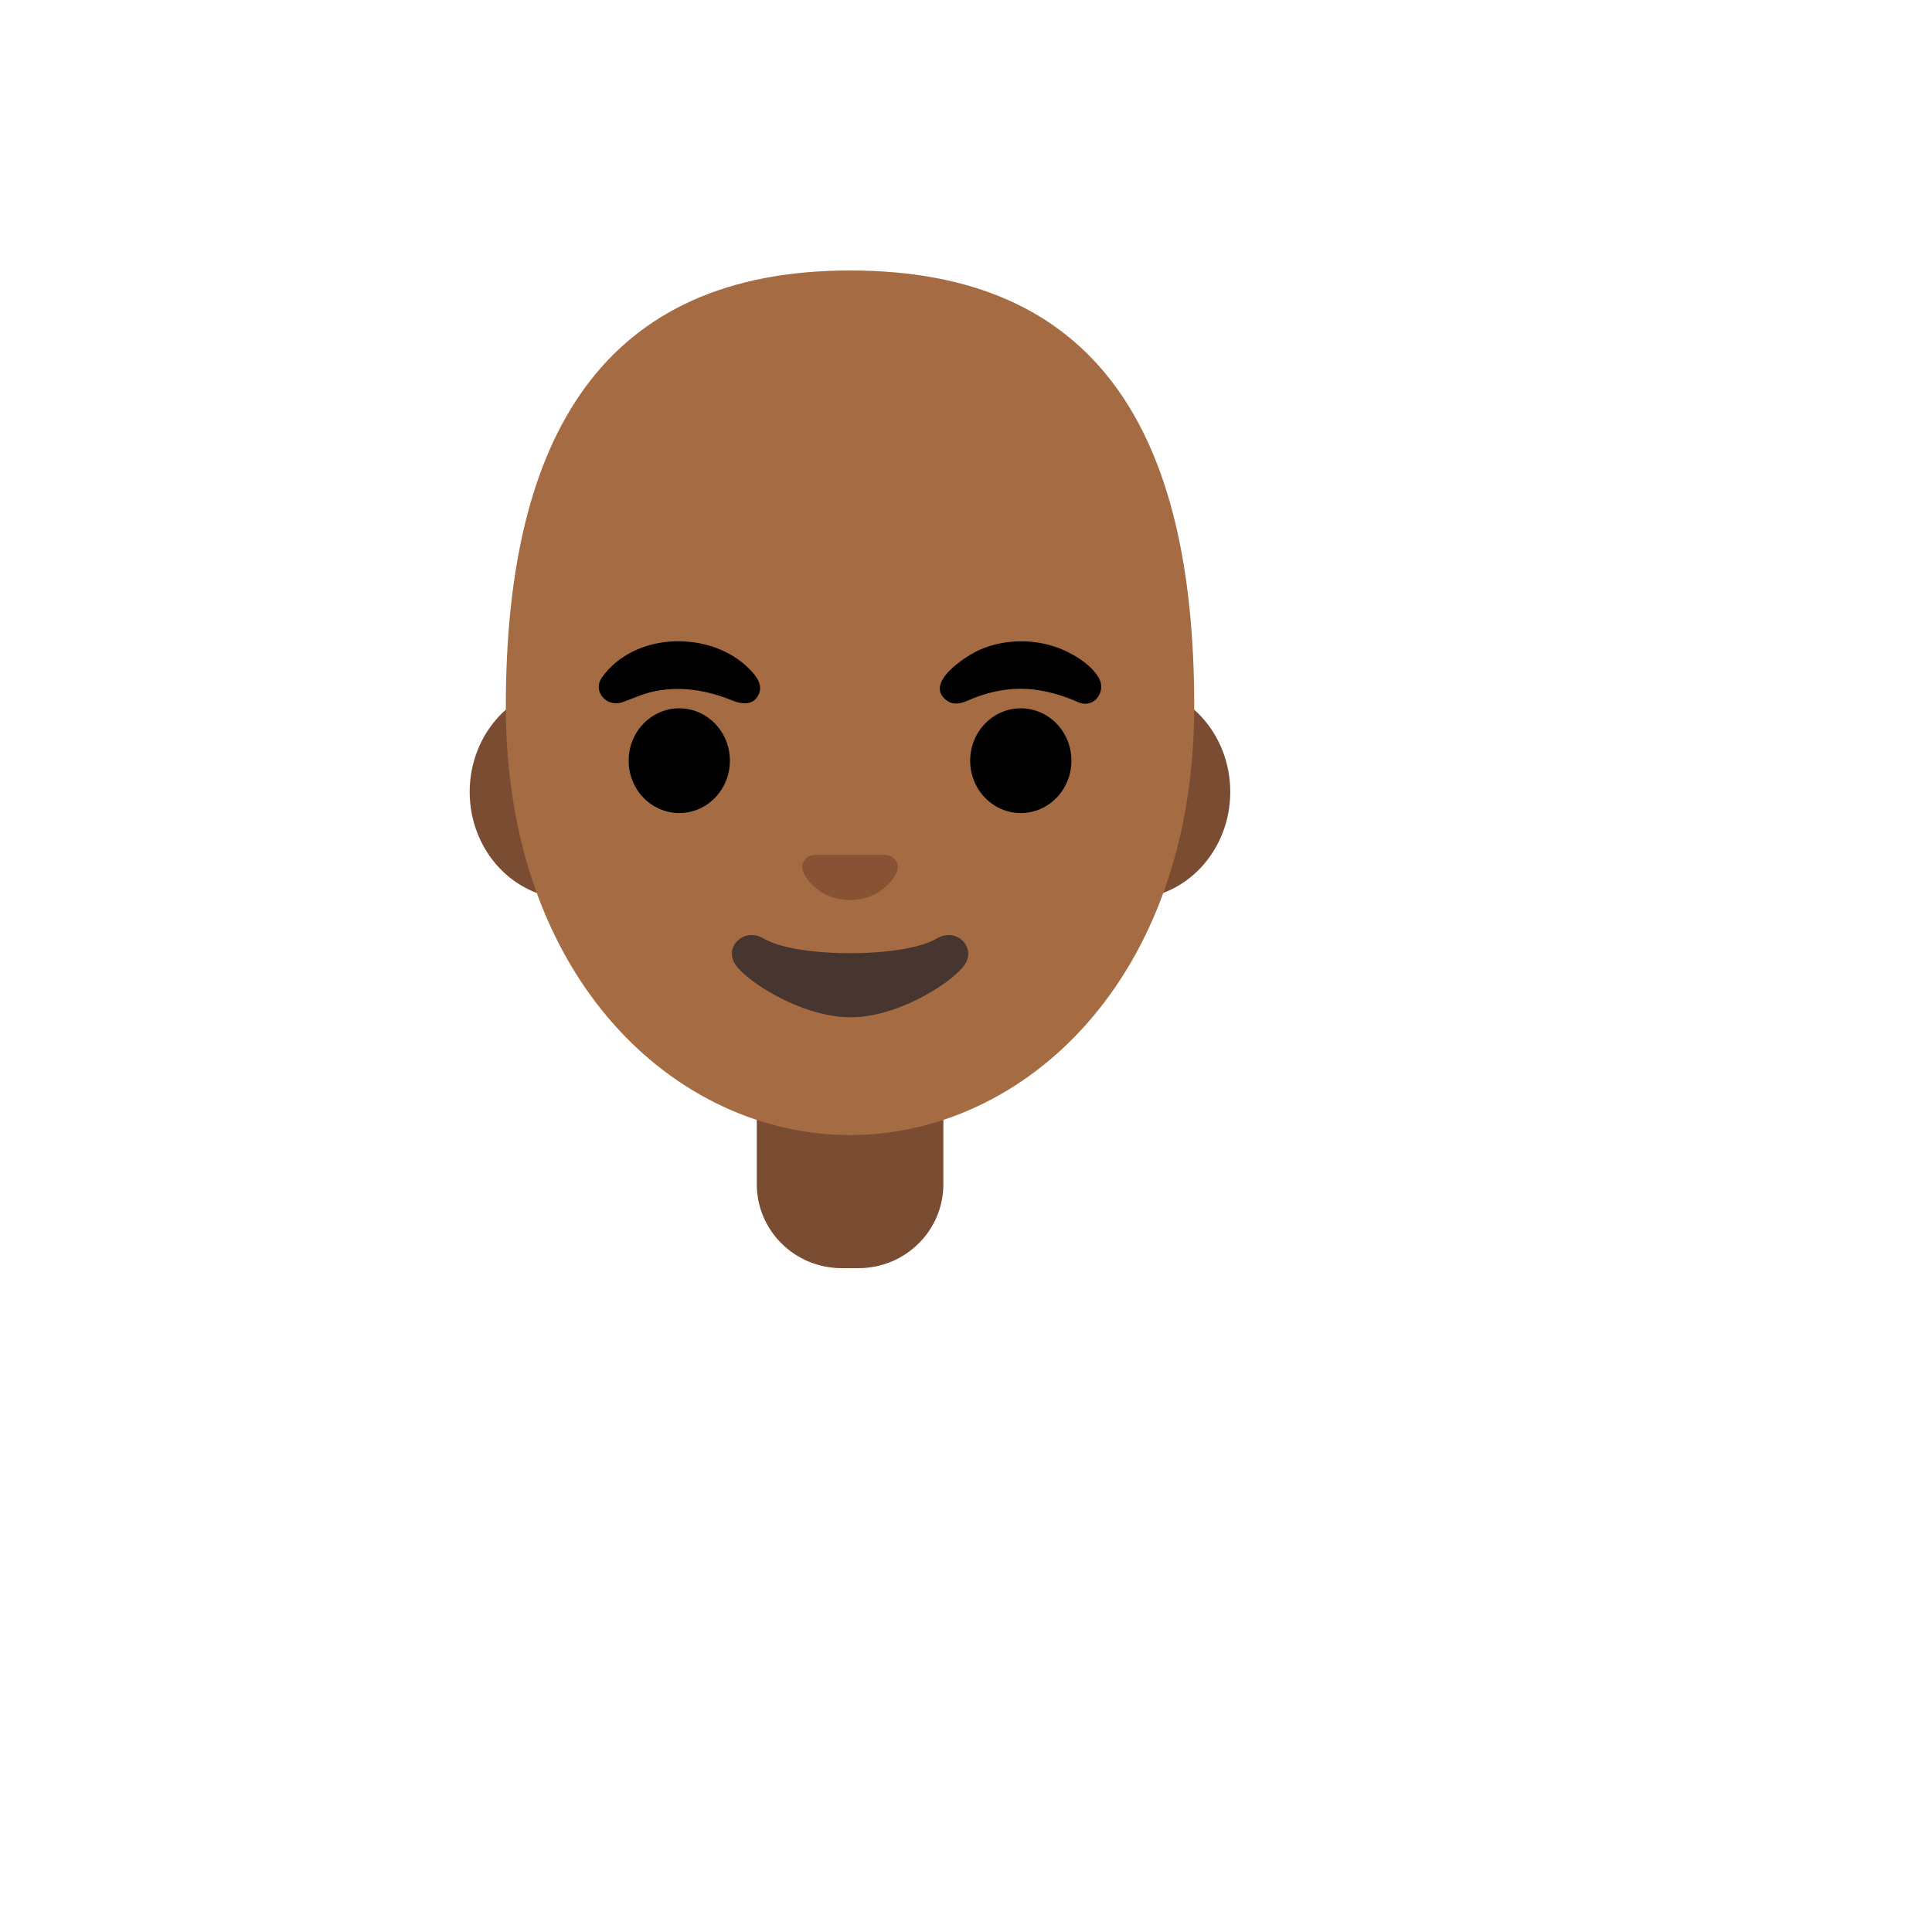 <svg xmlns="http://www.w3.org/2000/svg" version="1.1" xmlns:xlink="http://www.w3.org/1999/xlink" width="100%" height="100%" id="svgWorkerArea" viewBox="-25 -25 625 625" xmlns:idraw="https://idraw.muisca.co" style="background: white;"><defs id="defsdoc"><pattern id="patternBool" x="0" y="0" width="10" height="10" patternUnits="userSpaceOnUse" patternTransform="rotate(35)"><circle cx="5" cy="5" r="4" style="stroke: none;fill: #ff000070;"></circle></pattern></defs><g id="fileImp-281297652" class="cosito"><path id="pathImp-513687569" fill="url(#IconifyId17ecdb2904d178eab12259)" class="grouped" d="M250.415 340.237C250.415 340.237 249.983 340.237 249.983 340.237 165.31 340.337 80.139 365.151 80.139 424.213 80.139 424.213 80.139 437.5 80.139 437.5 80.139 437.5 419.861 437.5 419.861 437.5 419.861 437.5 419.861 424.213 419.861 424.213 419.828 368.539 335.454 340.237 250.415 340.237 250.415 340.237 250.415 340.237 250.415 340.237"></path><path id="pathImp-371534153" fill="#7a4c32" class="grouped" d="M280.146 324.957C280.146 324.957 219.821 324.957 219.821 324.957 219.821 324.957 219.821 358.108 219.821 358.109 219.821 373.09 232.112 385.248 247.26 385.248 247.26 385.248 252.74 385.248 252.74 385.248 267.888 385.248 280.179 373.09 280.179 358.109 280.179 358.108 280.179 324.957 280.179 324.957 280.179 324.957 280.146 324.957 280.146 324.957 280.146 324.957 280.146 324.957 280.146 324.957"></path><path id="pathImp-160090565" fill="#7a4c32" class="grouped" d="M159.198 265.762C141.393 265.762 126.943 250.249 126.943 231.182 126.943 212.115 141.426 196.602 159.198 196.602 159.198 196.602 340.735 196.602 340.735 196.602 358.54 196.602 372.99 212.115 372.99 231.182 372.99 250.249 358.507 265.762 340.735 265.762 340.735 265.762 159.198 265.762 159.198 265.762 159.198 265.762 159.198 265.762 159.198 265.762"></path><path id="pathImp-966391877" fill="#a56c43" class="grouped" d="M249.983 62.5C170.26 62.5 138.636 115.948 138.636 203.445 138.636 291.938 193.811 342.197 249.983 342.197 306.155 342.197 361.331 291.938 361.331 203.445 361.331 114.487 329.707 62.5 249.983 62.5 249.983 62.5 249.983 62.5 249.983 62.5"></path><path id="pathImp-685298733" class="grouped" d="M169.662 194.243C180.225 179.262 205.072 178.764 217.529 191.519 219.688 193.745 221.98 196.602 220.353 199.824 218.559 203.378 214.872 202.814 211.849 201.584 203.777 198.329 195.439 196.868 186.769 198.628 183.016 199.392 179.793 200.953 176.239 202.216 171.456 203.843 166.572 198.861 169.662 194.243 169.662 194.243 169.662 194.243 169.662 194.243"></path><path id="pathImp-672811409" class="grouped" d="M323.96 202.216C316.553 198.994 309.045 197.133 300.874 198.063 297.153 198.495 293.499 199.458 290.045 200.821 287.287 201.917 284.331 203.677 281.474 201.751 273.336 196.137 287.752 187.002 292.004 185.175 301.173 181.222 312.101 181.587 320.971 186.204 324.492 188.031 328.312 190.689 330.404 194.177 333.029 198.528 329.109 204.308 323.96 202.216 323.96 202.216 323.96 202.216 323.96 202.216"></path><path id="ellipseImp-946590440" class="grouped" d="M178.365 221.084C178.365 211.724 185.694 204.142 194.742 204.142 203.79 204.142 211.118 211.724 211.118 221.084 211.118 230.444 203.79 238.025 194.742 238.025 185.694 238.025 178.365 230.444 178.365 221.084 178.365 221.084 178.365 221.084 178.365 221.084"></path><path id="ellipseImp-794264944" class="grouped" d="M288.849 221.084C288.849 211.724 296.177 204.142 305.225 204.142 314.273 204.142 321.602 211.724 321.602 221.084 321.602 230.444 314.273 238.025 305.225 238.025 296.177 238.025 288.849 230.444 288.849 221.084 288.849 221.084 288.849 221.084 288.849 221.084"></path><path id="pathImp-224432707" fill="#875334" class="grouped" d="M262.772 251.81C262.407 251.678 262.075 251.578 261.709 251.545 261.709 251.545 238.224 251.545 238.224 251.545 237.859 251.578 237.493 251.678 237.161 251.81 235.035 252.674 233.873 254.867 234.869 257.225 235.866 259.584 240.549 266.161 249.983 266.161 259.417 266.161 264.101 259.55 265.098 257.225 266.061 254.867 264.898 252.674 262.772 251.81 262.772 251.81 262.772 251.81 262.772 251.81"></path><path id="pathImp-803485542" fill="#473530" class="grouped" d="M277.953 278.651C267.356 284.929 232.677 284.929 222.113 278.651 216.034 275.03 209.823 280.577 212.347 286.092 214.839 291.506 233.773 304.096 250.116 304.096 266.46 304.096 285.161 291.506 287.653 286.092 290.144 280.577 284.032 275.03 277.953 278.651 277.953 278.651 277.953 278.651 277.953 278.651"></path></g></svg>